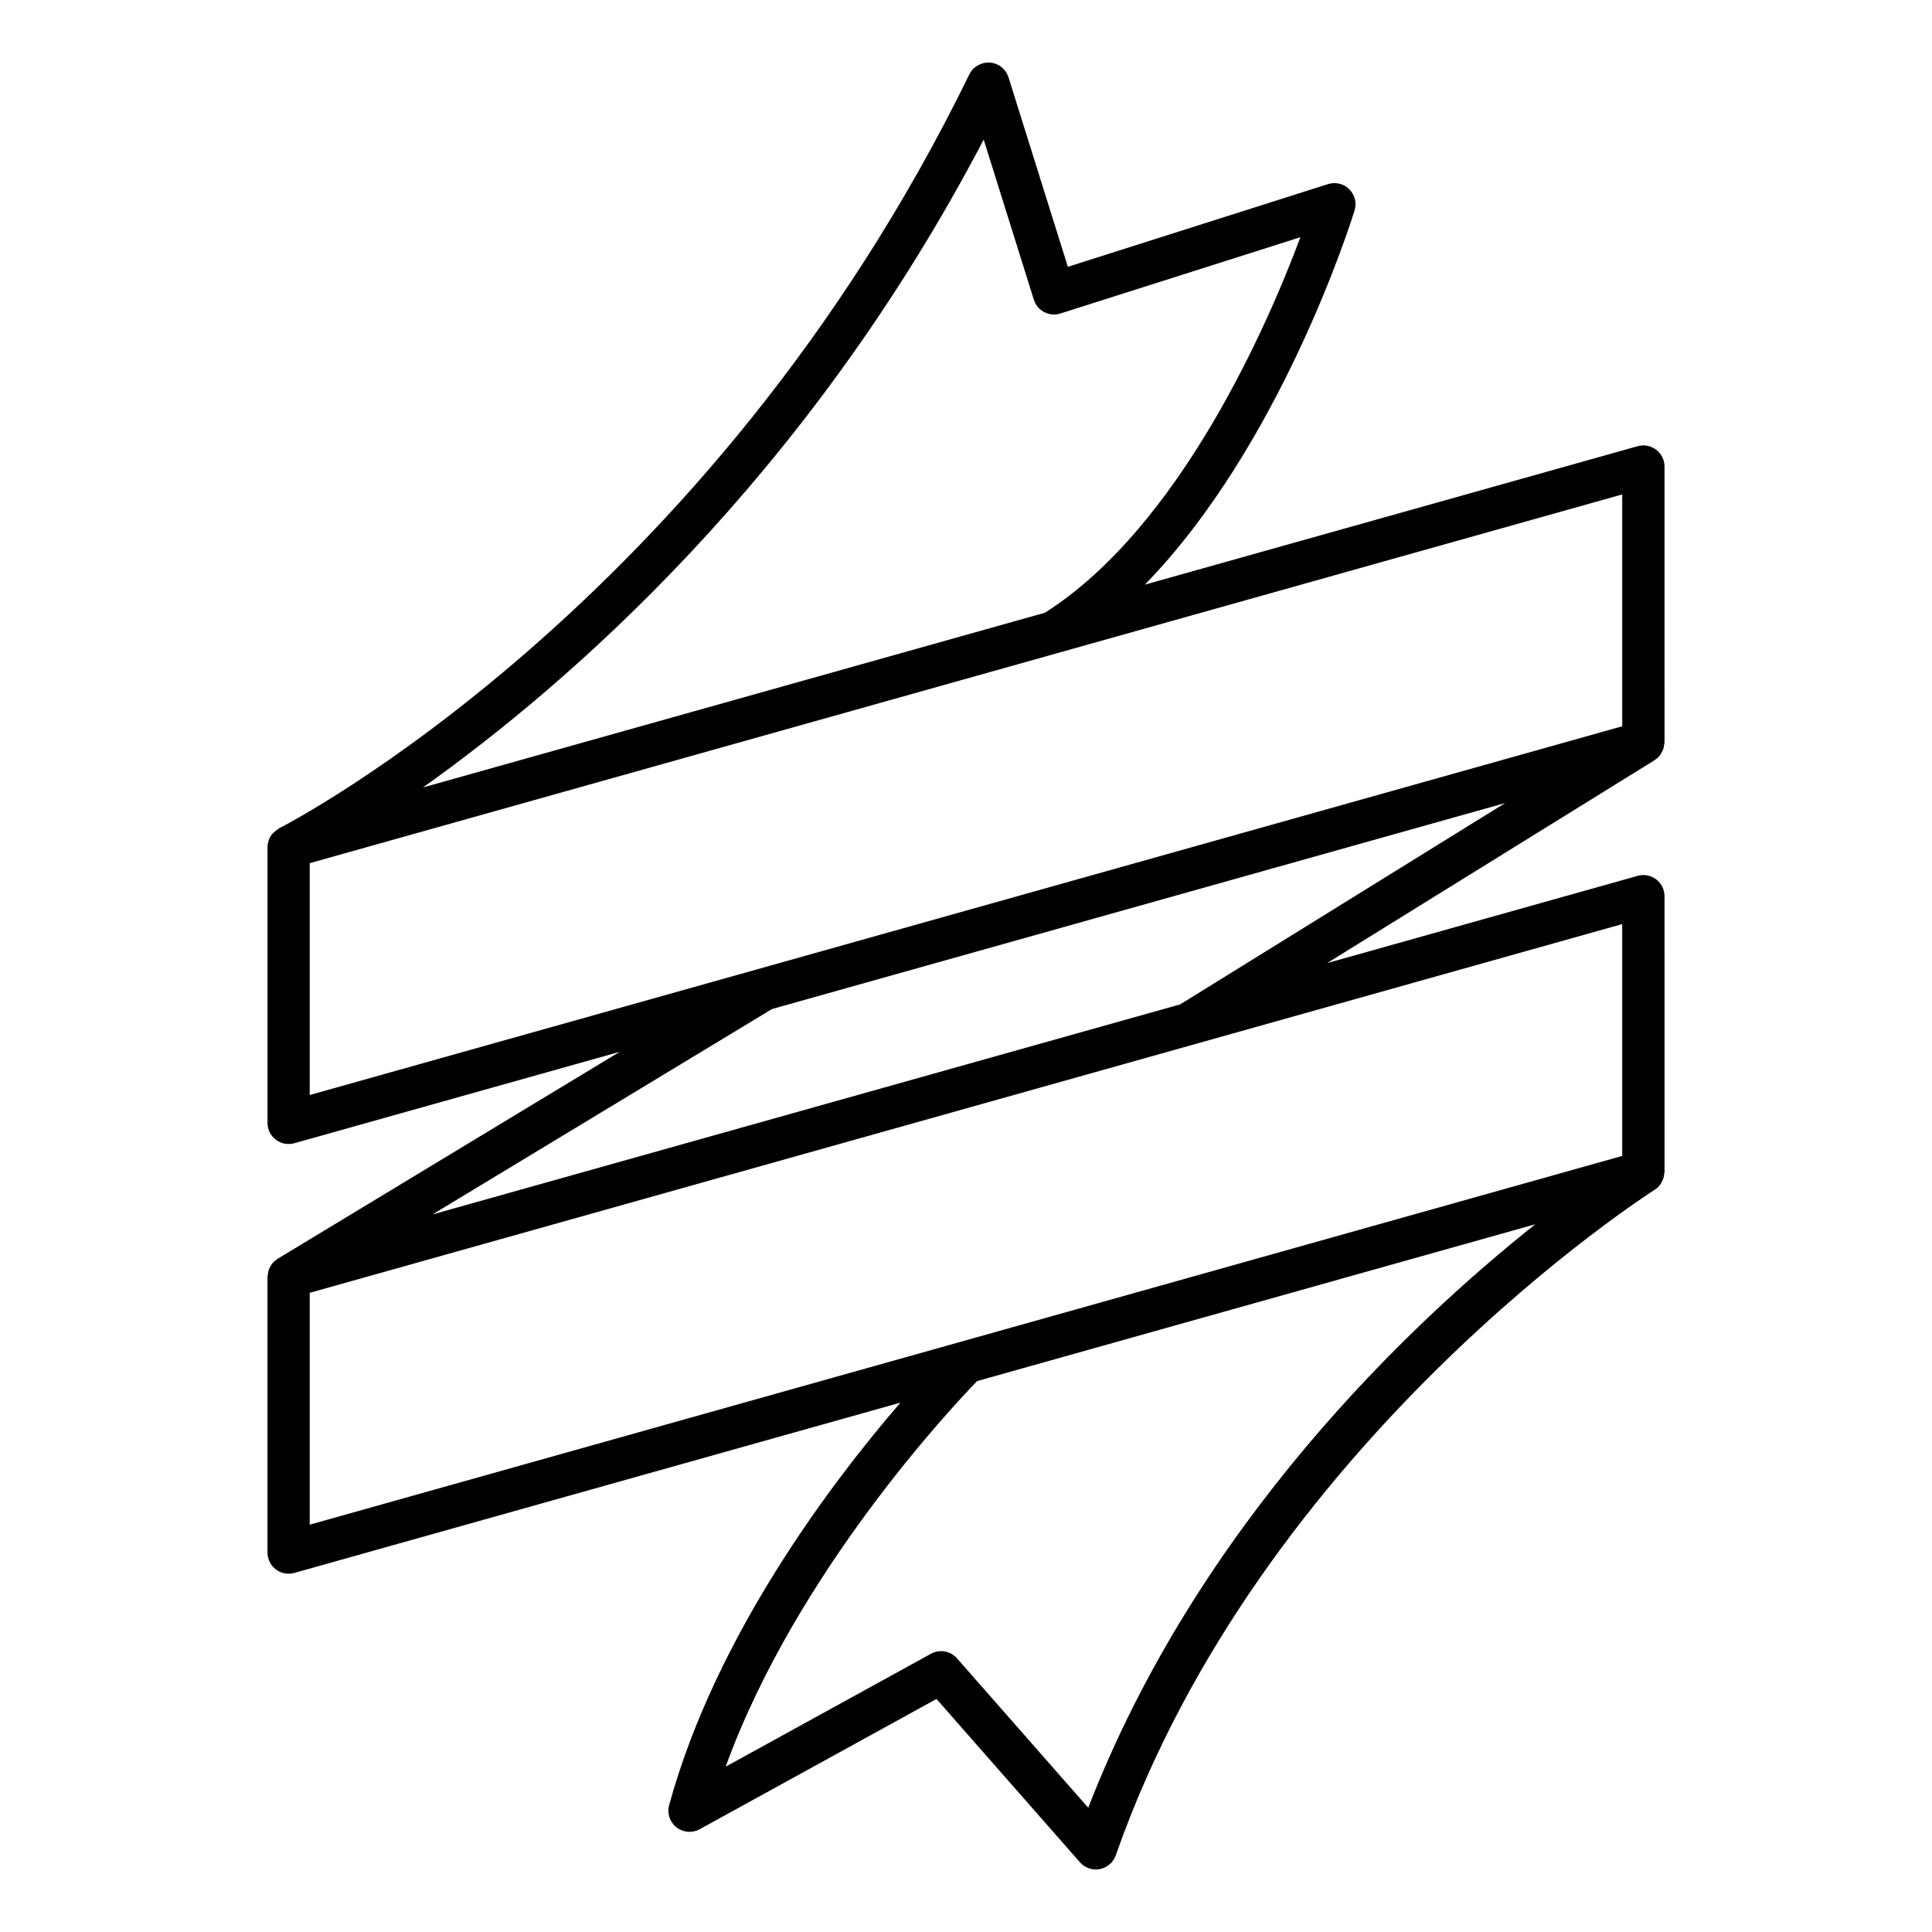 <?xml version="1.0" encoding="UTF-8"?>
<!-- Uploaded to: SVG Repo, www.svgrepo.com, Generator: SVG Repo Mixer Tools -->
<svg fill="#000000" width="800px" height="800px" version="1.1" viewBox="144 144 512 512" xmlns="http://www.w3.org/2000/svg">
 <path d="m217.48 477.68c-0.578 0.371-1.086 0.824-1.488 1.367-0.086 0.113-0.121 0.246-0.195 0.367-0.281 0.445-0.512 0.91-0.656 1.422-0.066 0.234-0.082 0.469-0.117 0.711-0.043 0.277-0.137 0.539-0.137 0.828v73.074c0 1.754 0.82 3.402 2.215 4.461 0.984 0.746 2.172 1.137 3.383 1.137 0.504 0 1.016-0.066 1.516-0.207l160.61-45.121c-17.965 20.832-48.887 61.43-61.285 106.66-0.598 2.168 0.168 4.484 1.934 5.875 1.766 1.391 4.191 1.598 6.164 0.508l62.754-34.516 38.02 43.281c1.074 1.223 2.613 1.902 4.207 1.902 0.355 0 0.715-0.031 1.07-0.105 1.953-0.379 3.559-1.766 4.215-3.644 38.461-109.88 141.76-175.7 142.8-176.36 0.031-0.02 0.047-0.051 0.078-0.07 0.574-0.375 1.066-0.844 1.465-1.391 0.105-0.145 0.156-0.309 0.246-0.461 0.25-0.422 0.457-0.855 0.59-1.332 0.066-0.242 0.086-0.477 0.121-0.727 0.035-0.254 0.125-0.496 0.125-0.758l-0.004-73.082c0-1.754-0.82-3.402-2.215-4.461-1.398-1.062-3.215-1.41-4.894-0.93l-82.324 23.129 86.789-53.77c0.035-0.023 0.055-0.059 0.09-0.082 0.574-0.371 1.07-0.836 1.469-1.379 0.102-0.137 0.148-0.297 0.234-0.445 0.254-0.426 0.469-0.863 0.605-1.348 0.066-0.242 0.086-0.48 0.121-0.727 0.039-0.262 0.129-0.508 0.129-0.777l-0.004-73.074c0-1.754-0.82-3.402-2.215-4.461-1.398-1.059-3.215-1.41-4.894-0.93l-130.6 36.691c36.027-36.969 54.668-96.223 55.574-99.164 0.613-1.988 0.07-4.156-1.406-5.625-1.48-1.469-3.656-2-5.637-1.359l-68.938 21.914-15.73-50.211c-0.684-2.188-2.637-3.738-4.922-3.91-2.266-0.141-4.445 1.066-5.453 3.125-69.129 141.65-181.77 199.22-182.9 199.79-0.102 0.051-0.16 0.145-0.258 0.199-0.43 0.246-0.805 0.551-1.148 0.895-0.141 0.141-0.297 0.25-0.422 0.402-0.418 0.516-0.762 1.09-0.977 1.727-0.012 0.035-0.008 0.074-0.02 0.113-0.168 0.531-0.277 1.09-0.277 1.668v73.074c0 1.754 0.82 3.402 2.215 4.461 0.984 0.746 2.172 1.137 3.383 1.137 0.504 0 1.016-0.066 1.516-0.207l86.234-24.227-90.641 54.84c-0.043 0.023-0.062 0.07-0.105 0.098zm214.91 145.39-34.777-39.594c-1.734-1.973-4.606-2.477-6.906-1.207l-54.402 29.922c18.617-51.336 59.98-95.324 66.641-102.19l147.93-41.559c-32.984 26.219-89.312 79.301-118.48 154.63zm-27.703-442.07 13.293 42.422c0.441 1.422 1.438 2.606 2.758 3.293 1.324 0.688 2.863 0.82 4.277 0.367l63.613-20.223c-8.492 22.719-31.695 76.598-67.703 99.52l-164.85 46.312c38.168-27.102 101.66-81.906 148.61-171.69zm-178.61 253.19v-61.441l347.83-97.719v61.441zm122.53-22.793 194.27-54.578-86.113 53.352-198.15 55.668zm-122.53 75.215 347.83-97.719v61.441l-347.83 97.719z"/>
</svg>